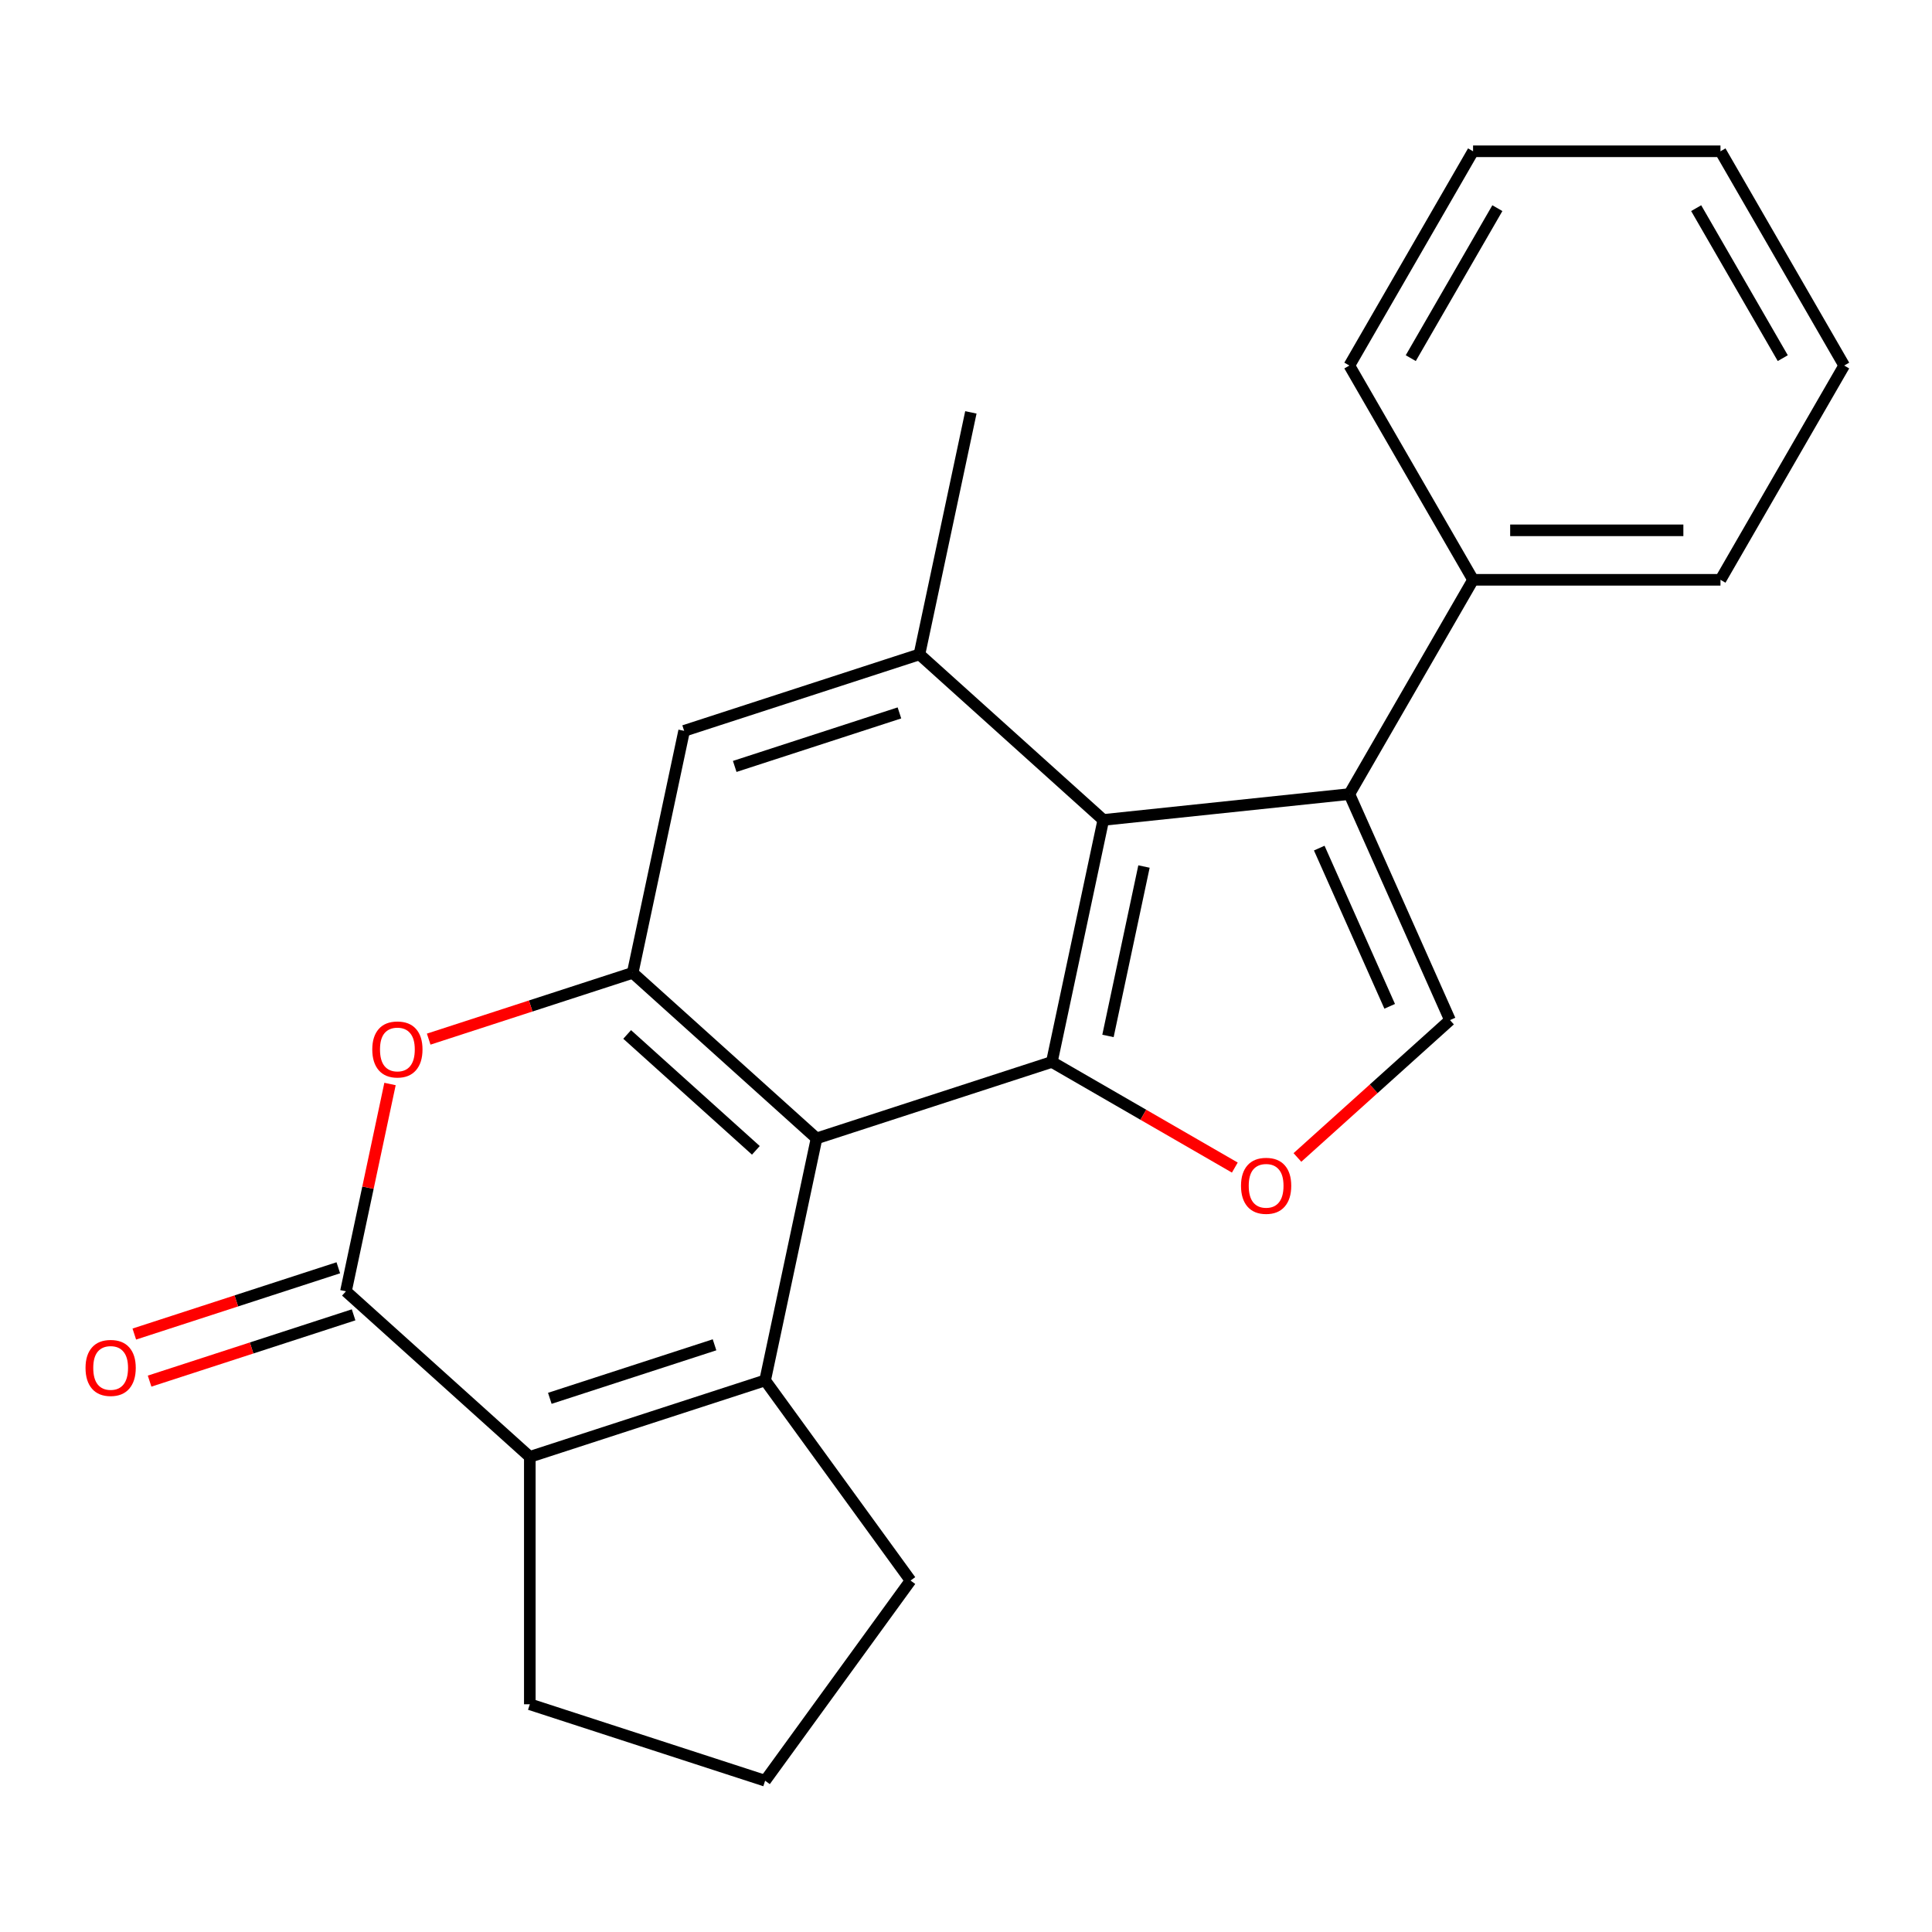 <?xml version='1.0' encoding='iso-8859-1'?>
<svg version='1.1' baseProfile='full'
              xmlns='http://www.w3.org/2000/svg'
                      xmlns:rdkit='http://www.rdkit.org/xml'
                      xmlns:xlink='http://www.w3.org/1999/xlink'
                  xml:space='preserve'
width='1000px' height='1000px' viewBox='0 0 1000 1000'>
<!-- END OF HEADER -->
<rect style='opacity:1.0;fill:#FFFFFF;stroke:none' width='1000' height='1000' x='0' y='0'> </rect>
<path class='bond-0' d='M 422.648,589.232 L 396.023,714.493' style='fill:none;fill-rule:evenodd;stroke:#000000;stroke-width:6px;stroke-linecap:butt;stroke-linejoin:miter;stroke-opacity:1' />
<path class='bond-1' d='M 422.648,589.232 L 544.441,549.659' style='fill:none;fill-rule:evenodd;stroke:#000000;stroke-width:6px;stroke-linecap:butt;stroke-linejoin:miter;stroke-opacity:1' />
<path class='bond-5' d='M 422.648,589.232 L 327.481,503.543' style='fill:none;fill-rule:evenodd;stroke:#000000;stroke-width:6px;stroke-linecap:butt;stroke-linejoin:miter;stroke-opacity:1' />
<path class='bond-5' d='M 391.235,595.412 L 324.618,535.429' style='fill:none;fill-rule:evenodd;stroke:#000000;stroke-width:6px;stroke-linecap:butt;stroke-linejoin:miter;stroke-opacity:1' />
<path class='bond-3' d='M 396.023,714.493 L 274.231,754.066' style='fill:none;fill-rule:evenodd;stroke:#000000;stroke-width:6px;stroke-linecap:butt;stroke-linejoin:miter;stroke-opacity:1' />
<path class='bond-3' d='M 369.84,696.071 L 284.585,723.772' style='fill:none;fill-rule:evenodd;stroke:#000000;stroke-width:6px;stroke-linecap:butt;stroke-linejoin:miter;stroke-opacity:1' />
<path class='bond-14' d='M 396.023,714.493 L 471.295,818.096' style='fill:none;fill-rule:evenodd;stroke:#000000;stroke-width:6px;stroke-linecap:butt;stroke-linejoin:miter;stroke-opacity:1' />
<path class='bond-2' d='M 544.441,549.659 L 571.066,424.397' style='fill:none;fill-rule:evenodd;stroke:#000000;stroke-width:6px;stroke-linecap:butt;stroke-linejoin:miter;stroke-opacity:1' />
<path class='bond-2' d='M 573.487,536.195 L 592.125,448.511' style='fill:none;fill-rule:evenodd;stroke:#000000;stroke-width:6px;stroke-linecap:butt;stroke-linejoin:miter;stroke-opacity:1' />
<path class='bond-8' d='M 544.441,549.659 L 591.792,576.997' style='fill:none;fill-rule:evenodd;stroke:#000000;stroke-width:6px;stroke-linecap:butt;stroke-linejoin:miter;stroke-opacity:1' />
<path class='bond-8' d='M 591.792,576.997 L 639.143,604.335' style='fill:none;fill-rule:evenodd;stroke:#FF0000;stroke-width:6px;stroke-linecap:butt;stroke-linejoin:miter;stroke-opacity:1' />
<path class='bond-6' d='M 571.066,424.397 L 698.425,411.011' style='fill:none;fill-rule:evenodd;stroke:#000000;stroke-width:6px;stroke-linecap:butt;stroke-linejoin:miter;stroke-opacity:1' />
<path class='bond-23' d='M 571.066,424.397 L 475.899,338.708' style='fill:none;fill-rule:evenodd;stroke:#000000;stroke-width:6px;stroke-linecap:butt;stroke-linejoin:miter;stroke-opacity:1' />
<path class='bond-15' d='M 274.231,754.066 L 274.231,882.127' style='fill:none;fill-rule:evenodd;stroke:#000000;stroke-width:6px;stroke-linecap:butt;stroke-linejoin:miter;stroke-opacity:1' />
<path class='bond-24' d='M 274.231,754.066 L 179.063,668.377' style='fill:none;fill-rule:evenodd;stroke:#000000;stroke-width:6px;stroke-linecap:butt;stroke-linejoin:miter;stroke-opacity:1' />
<path class='bond-4' d='M 179.063,668.377 L 190.467,614.727' style='fill:none;fill-rule:evenodd;stroke:#000000;stroke-width:6px;stroke-linecap:butt;stroke-linejoin:miter;stroke-opacity:1' />
<path class='bond-4' d='M 190.467,614.727 L 201.871,561.077' style='fill:none;fill-rule:evenodd;stroke:#FF0000;stroke-width:6px;stroke-linecap:butt;stroke-linejoin:miter;stroke-opacity:1' />
<path class='bond-12' d='M 175.106,656.198 L 122.311,673.352' style='fill:none;fill-rule:evenodd;stroke:#000000;stroke-width:6px;stroke-linecap:butt;stroke-linejoin:miter;stroke-opacity:1' />
<path class='bond-12' d='M 122.311,673.352 L 69.515,690.507' style='fill:none;fill-rule:evenodd;stroke:#FF0000;stroke-width:6px;stroke-linecap:butt;stroke-linejoin:miter;stroke-opacity:1' />
<path class='bond-12' d='M 183.021,680.556 L 130.225,697.711' style='fill:none;fill-rule:evenodd;stroke:#000000;stroke-width:6px;stroke-linecap:butt;stroke-linejoin:miter;stroke-opacity:1' />
<path class='bond-12' d='M 130.225,697.711 L 77.43,714.865' style='fill:none;fill-rule:evenodd;stroke:#FF0000;stroke-width:6px;stroke-linecap:butt;stroke-linejoin:miter;stroke-opacity:1' />
<path class='bond-7' d='M 327.481,503.543 L 274.686,520.697' style='fill:none;fill-rule:evenodd;stroke:#000000;stroke-width:6px;stroke-linecap:butt;stroke-linejoin:miter;stroke-opacity:1' />
<path class='bond-7' d='M 274.686,520.697 L 221.89,537.851' style='fill:none;fill-rule:evenodd;stroke:#FF0000;stroke-width:6px;stroke-linecap:butt;stroke-linejoin:miter;stroke-opacity:1' />
<path class='bond-11' d='M 327.481,503.543 L 354.106,378.281' style='fill:none;fill-rule:evenodd;stroke:#000000;stroke-width:6px;stroke-linecap:butt;stroke-linejoin:miter;stroke-opacity:1' />
<path class='bond-13' d='M 698.425,411.011 L 762.455,300.108' style='fill:none;fill-rule:evenodd;stroke:#000000;stroke-width:6px;stroke-linecap:butt;stroke-linejoin:miter;stroke-opacity:1' />
<path class='bond-25' d='M 698.425,411.011 L 750.512,528' style='fill:none;fill-rule:evenodd;stroke:#000000;stroke-width:6px;stroke-linecap:butt;stroke-linejoin:miter;stroke-opacity:1' />
<path class='bond-25' d='M 682.84,438.977 L 719.301,520.869' style='fill:none;fill-rule:evenodd;stroke:#000000;stroke-width:6px;stroke-linecap:butt;stroke-linejoin:miter;stroke-opacity:1' />
<path class='bond-9' d='M 671.546,599.101 L 711.029,563.55' style='fill:none;fill-rule:evenodd;stroke:#FF0000;stroke-width:6px;stroke-linecap:butt;stroke-linejoin:miter;stroke-opacity:1' />
<path class='bond-9' d='M 711.029,563.55 L 750.512,528' style='fill:none;fill-rule:evenodd;stroke:#000000;stroke-width:6px;stroke-linecap:butt;stroke-linejoin:miter;stroke-opacity:1' />
<path class='bond-10' d='M 475.899,338.708 L 354.106,378.281' style='fill:none;fill-rule:evenodd;stroke:#000000;stroke-width:6px;stroke-linecap:butt;stroke-linejoin:miter;stroke-opacity:1' />
<path class='bond-10' d='M 465.545,369.002 L 380.29,396.703' style='fill:none;fill-rule:evenodd;stroke:#000000;stroke-width:6px;stroke-linecap:butt;stroke-linejoin:miter;stroke-opacity:1' />
<path class='bond-16' d='M 475.899,338.708 L 502.524,213.446' style='fill:none;fill-rule:evenodd;stroke:#000000;stroke-width:6px;stroke-linecap:butt;stroke-linejoin:miter;stroke-opacity:1' />
<path class='bond-18' d='M 762.455,300.108 L 890.515,300.108' style='fill:none;fill-rule:evenodd;stroke:#000000;stroke-width:6px;stroke-linecap:butt;stroke-linejoin:miter;stroke-opacity:1' />
<path class='bond-18' d='M 781.664,274.496 L 871.306,274.496' style='fill:none;fill-rule:evenodd;stroke:#000000;stroke-width:6px;stroke-linecap:butt;stroke-linejoin:miter;stroke-opacity:1' />
<path class='bond-19' d='M 762.455,300.108 L 698.425,189.204' style='fill:none;fill-rule:evenodd;stroke:#000000;stroke-width:6px;stroke-linecap:butt;stroke-linejoin:miter;stroke-opacity:1' />
<path class='bond-17' d='M 471.295,818.096 L 396.023,921.699' style='fill:none;fill-rule:evenodd;stroke:#000000;stroke-width:6px;stroke-linecap:butt;stroke-linejoin:miter;stroke-opacity:1' />
<path class='bond-26' d='M 274.231,882.127 L 396.023,921.699' style='fill:none;fill-rule:evenodd;stroke:#000000;stroke-width:6px;stroke-linecap:butt;stroke-linejoin:miter;stroke-opacity:1' />
<path class='bond-21' d='M 890.515,300.108 L 954.545,189.204' style='fill:none;fill-rule:evenodd;stroke:#000000;stroke-width:6px;stroke-linecap:butt;stroke-linejoin:miter;stroke-opacity:1' />
<path class='bond-20' d='M 698.425,189.204 L 762.455,78.301' style='fill:none;fill-rule:evenodd;stroke:#000000;stroke-width:6px;stroke-linecap:butt;stroke-linejoin:miter;stroke-opacity:1' />
<path class='bond-20' d='M 730.21,185.375 L 775.031,107.742' style='fill:none;fill-rule:evenodd;stroke:#000000;stroke-width:6px;stroke-linecap:butt;stroke-linejoin:miter;stroke-opacity:1' />
<path class='bond-22' d='M 762.455,78.301 L 890.515,78.301' style='fill:none;fill-rule:evenodd;stroke:#000000;stroke-width:6px;stroke-linecap:butt;stroke-linejoin:miter;stroke-opacity:1' />
<path class='bond-27' d='M 954.545,189.204 L 890.515,78.301' style='fill:none;fill-rule:evenodd;stroke:#000000;stroke-width:6px;stroke-linecap:butt;stroke-linejoin:miter;stroke-opacity:1' />
<path class='bond-27' d='M 922.76,185.375 L 877.939,107.742' style='fill:none;fill-rule:evenodd;stroke:#000000;stroke-width:6px;stroke-linecap:butt;stroke-linejoin:miter;stroke-opacity:1' />
<path  class='atom-8' d='M 192.689 543.195
Q 192.689 536.395, 196.049 532.595
Q 199.409 528.795, 205.689 528.795
Q 211.969 528.795, 215.329 532.595
Q 218.689 536.395, 218.689 543.195
Q 218.689 550.075, 215.289 553.995
Q 211.889 557.875, 205.689 557.875
Q 199.449 557.875, 196.049 553.995
Q 192.689 550.115, 192.689 543.195
M 205.689 554.675
Q 210.009 554.675, 212.329 551.795
Q 214.689 548.875, 214.689 543.195
Q 214.689 537.635, 212.329 534.835
Q 210.009 531.995, 205.689 531.995
Q 201.369 531.995, 199.009 534.795
Q 196.689 537.595, 196.689 543.195
Q 196.689 548.915, 199.009 551.795
Q 201.369 554.675, 205.689 554.675
' fill='#FF0000'/>
<path  class='atom-9' d='M 642.344 613.769
Q 642.344 606.969, 645.704 603.169
Q 649.064 599.369, 655.344 599.369
Q 661.624 599.369, 664.984 603.169
Q 668.344 606.969, 668.344 613.769
Q 668.344 620.649, 664.944 624.569
Q 661.544 628.449, 655.344 628.449
Q 649.104 628.449, 645.704 624.569
Q 642.344 620.689, 642.344 613.769
M 655.344 625.249
Q 659.664 625.249, 661.984 622.369
Q 664.344 619.449, 664.344 613.769
Q 664.344 608.209, 661.984 605.409
Q 659.664 602.569, 655.344 602.569
Q 651.024 602.569, 648.664 605.369
Q 646.344 608.169, 646.344 613.769
Q 646.344 619.489, 648.664 622.369
Q 651.024 625.249, 655.344 625.249
' fill='#FF0000'/>
<path  class='atom-13' d='M 44.271 708.03
Q 44.271 701.23, 47.631 697.43
Q 50.991 693.63, 57.271 693.63
Q 63.551 693.63, 66.911 697.43
Q 70.271 701.23, 70.271 708.03
Q 70.271 714.91, 66.871 718.83
Q 63.471 722.71, 57.271 722.71
Q 51.031 722.71, 47.631 718.83
Q 44.271 714.95, 44.271 708.03
M 57.271 719.51
Q 61.591 719.51, 63.911 716.63
Q 66.271 713.71, 66.271 708.03
Q 66.271 702.47, 63.911 699.67
Q 61.591 696.83, 57.271 696.83
Q 52.951 696.83, 50.591 699.63
Q 48.271 702.43, 48.271 708.03
Q 48.271 713.75, 50.591 716.63
Q 52.951 719.51, 57.271 719.51
' fill='#FF0000'/>
</svg>
